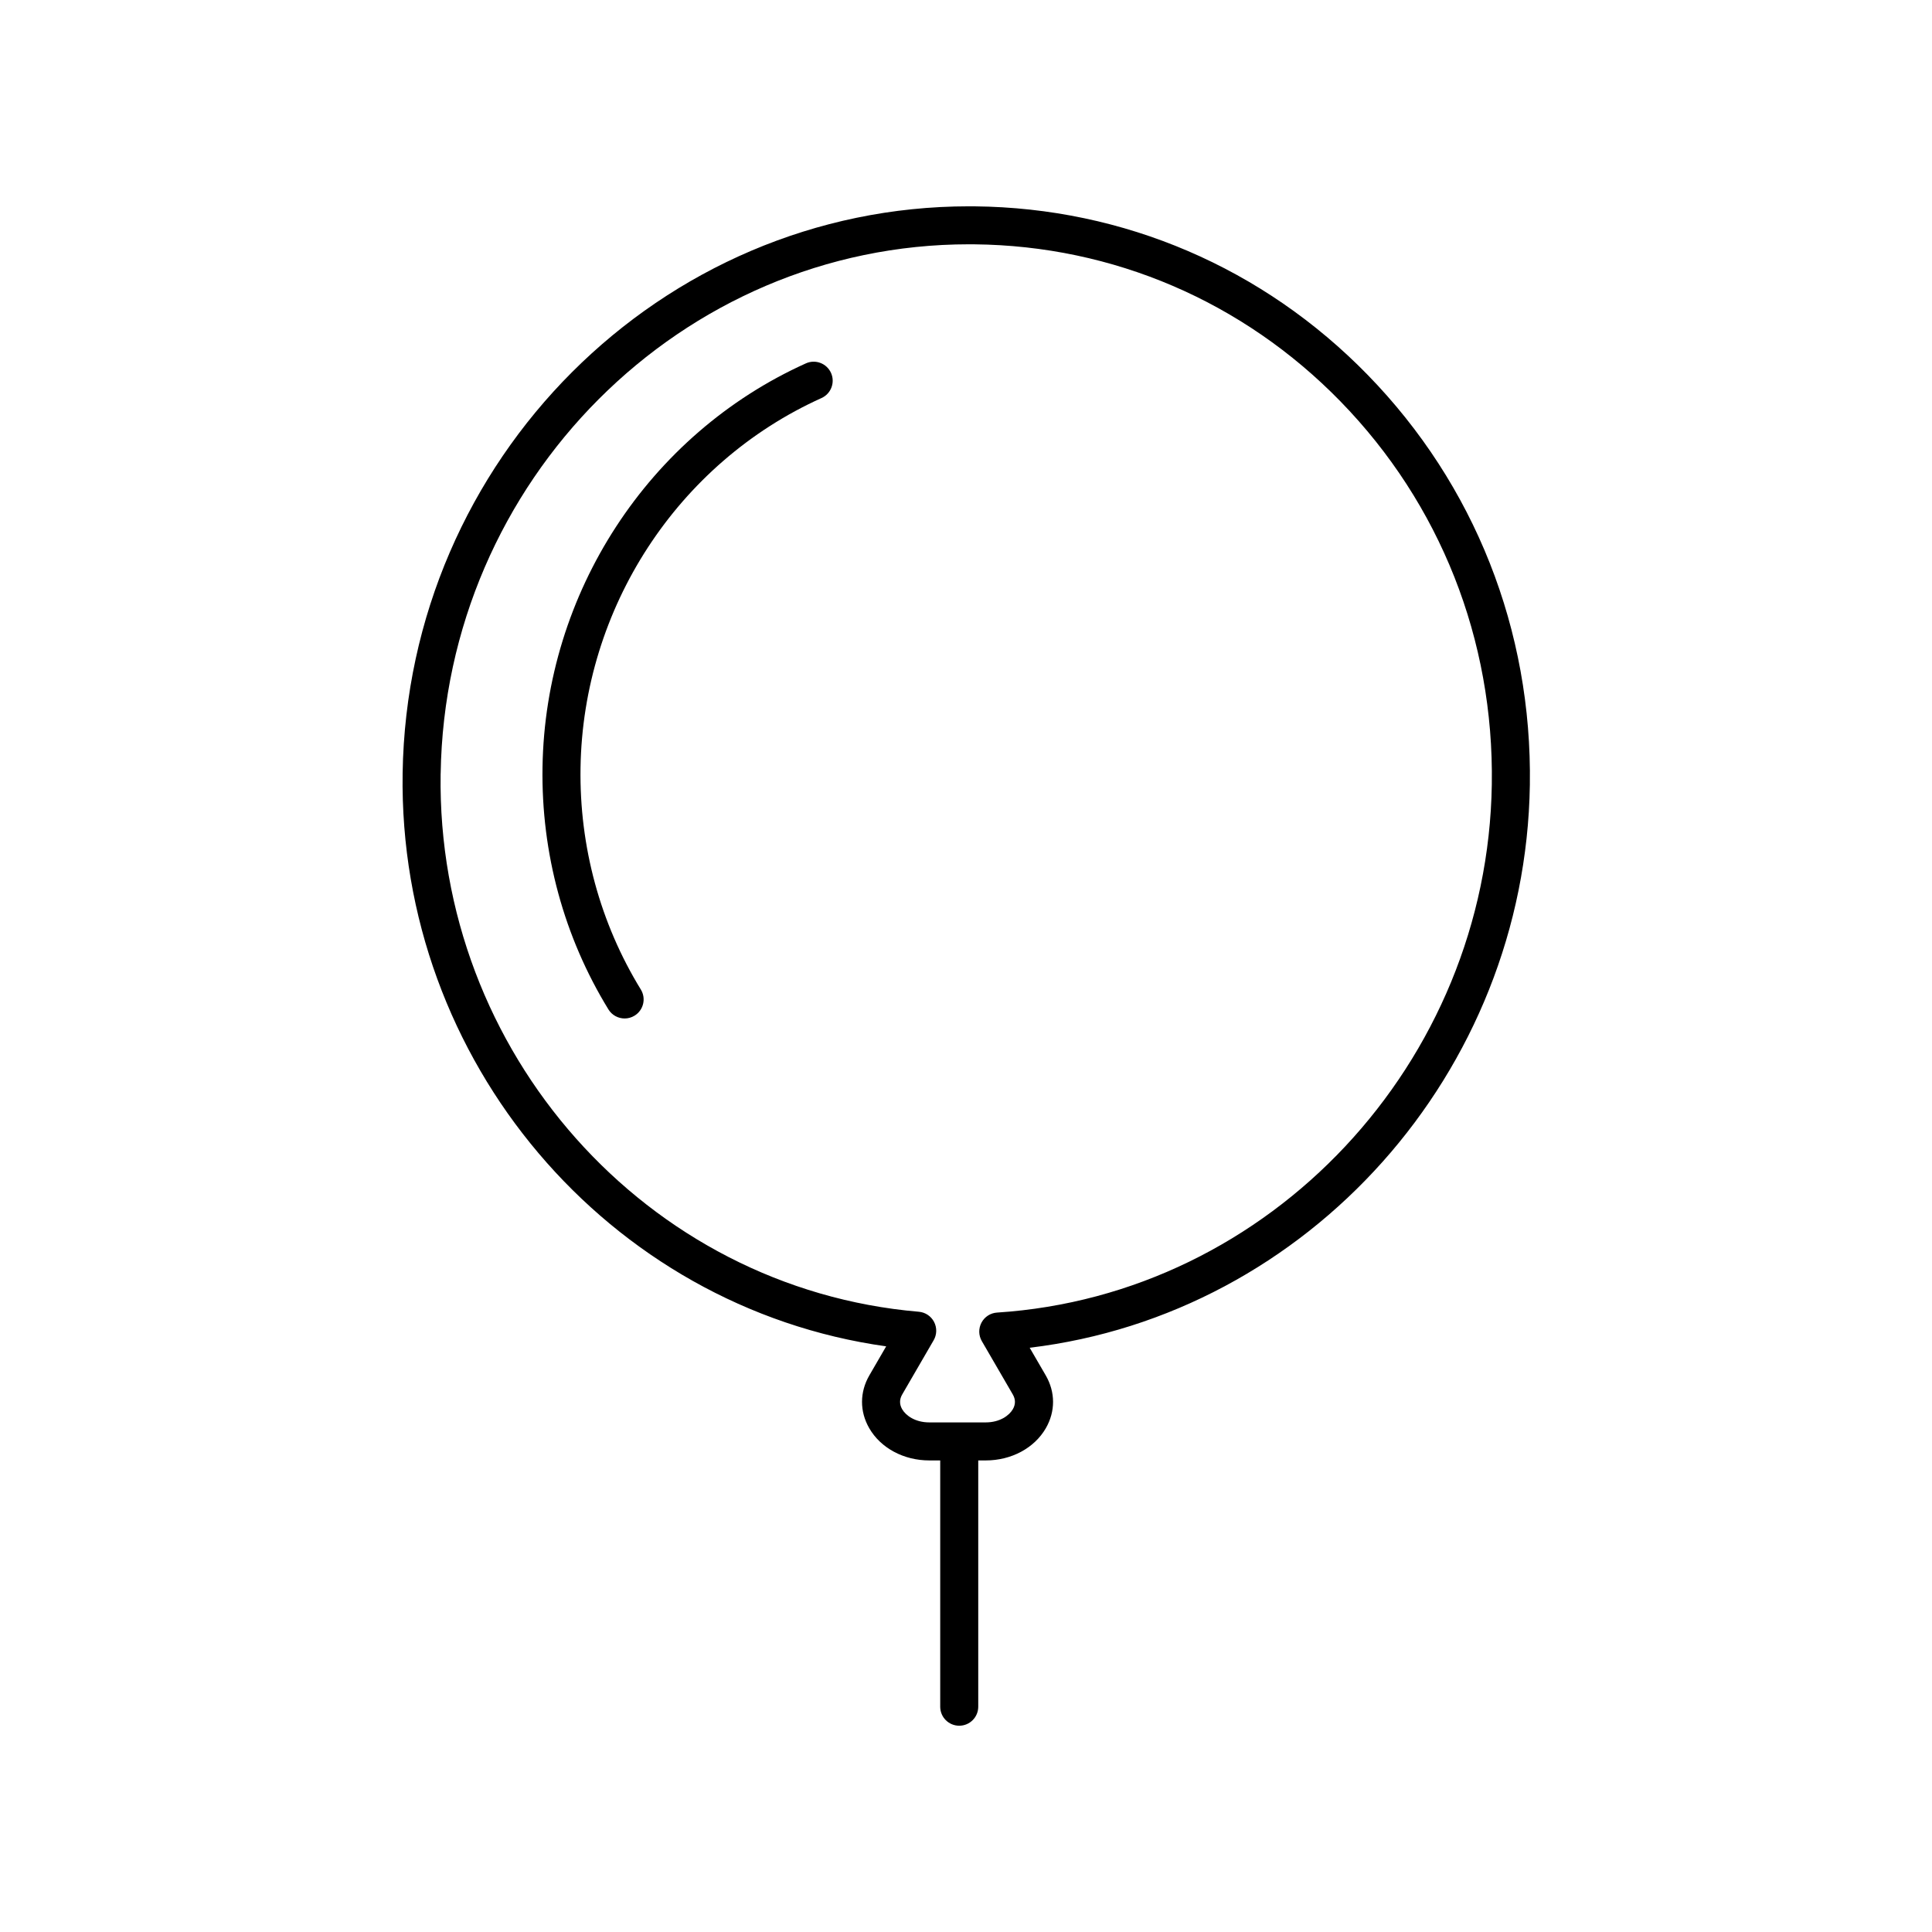 <?xml version="1.0" encoding="UTF-8"?>
<!-- Uploaded to: ICON Repo, www.svgrepo.com, Generator: ICON Repo Mixer Tools -->
<svg fill="#000000" width="800px" height="800px" version="1.1" viewBox="144 144 512 512" xmlns="http://www.w3.org/2000/svg">
 <g>
  <path d="m357.56 240.3c2.547-1.148 5.519-0.008 6.668 2.523 1.141 2.535 0.012 5.519-2.523 6.664-38.148 17.195-63.215 55.672-63.859 98.016-0.32 20.852 5.207 41.164 15.98 58.73 1.457 2.375 0.707 5.477-1.664 6.93-0.82 0.504-1.73 0.742-2.625 0.742-1.691 0-3.352-0.852-4.301-2.402-11.773-19.203-17.816-41.387-17.465-64.152 0.703-46.238 28.098-88.258 69.789-107.05z"/>
  <path d="m378.85 500.79-4.457 7.684c-2.582 4.453-2.598 9.562-0.039 14.008 3.035 5.273 9.141 8.547 15.93 8.547h2.883v65.266c0 2.781 2.254 5.039 5.039 5.039s5.039-2.254 5.039-5.039v-65.266h1.988c6.785 0 12.891-3.273 15.926-8.543 2.562-4.449 2.547-9.555-0.035-14.008l-4.246-7.312c73.809-8.84 131.39-72.836 132.55-149.14 0.625-41.012-14.637-79.605-42.973-108.67-27.684-28.402-64.652-44.266-104.1-44.672-0.512-0.004-1.027-0.008-1.535-0.008-81.664 0-148.85 67.066-150.12 150.23-1.164 76.371 54.539 141.59 128.14 151.89zm-118.07-151.74c1.18-77.664 63.871-140.31 140.04-140.31 0.477 0 0.949 0.004 1.426 0.008 36.746 0.375 71.191 15.16 96.992 41.629 26.449 27.133 40.695 63.176 40.109 101.49-1.125 73.828-58.719 135.31-131.12 139.98-1.742 0.113-3.297 1.117-4.117 2.656-0.82 1.539-0.793 3.394 0.082 4.902l8.203 14.129c0.762 1.309 0.77 2.629 0.02 3.922-0.93 1.613-3.371 3.496-7.191 3.496h-14.945c-3.828 0-6.269-1.883-7.199-3.496-0.742-1.293-0.738-2.617 0.023-3.922l8.328-14.355c0.867-1.492 0.906-3.324 0.109-4.856s-2.316-2.547-4.039-2.695c-72.188-6.16-127.85-68.789-126.73-142.57z"/>
 </g>
</svg>